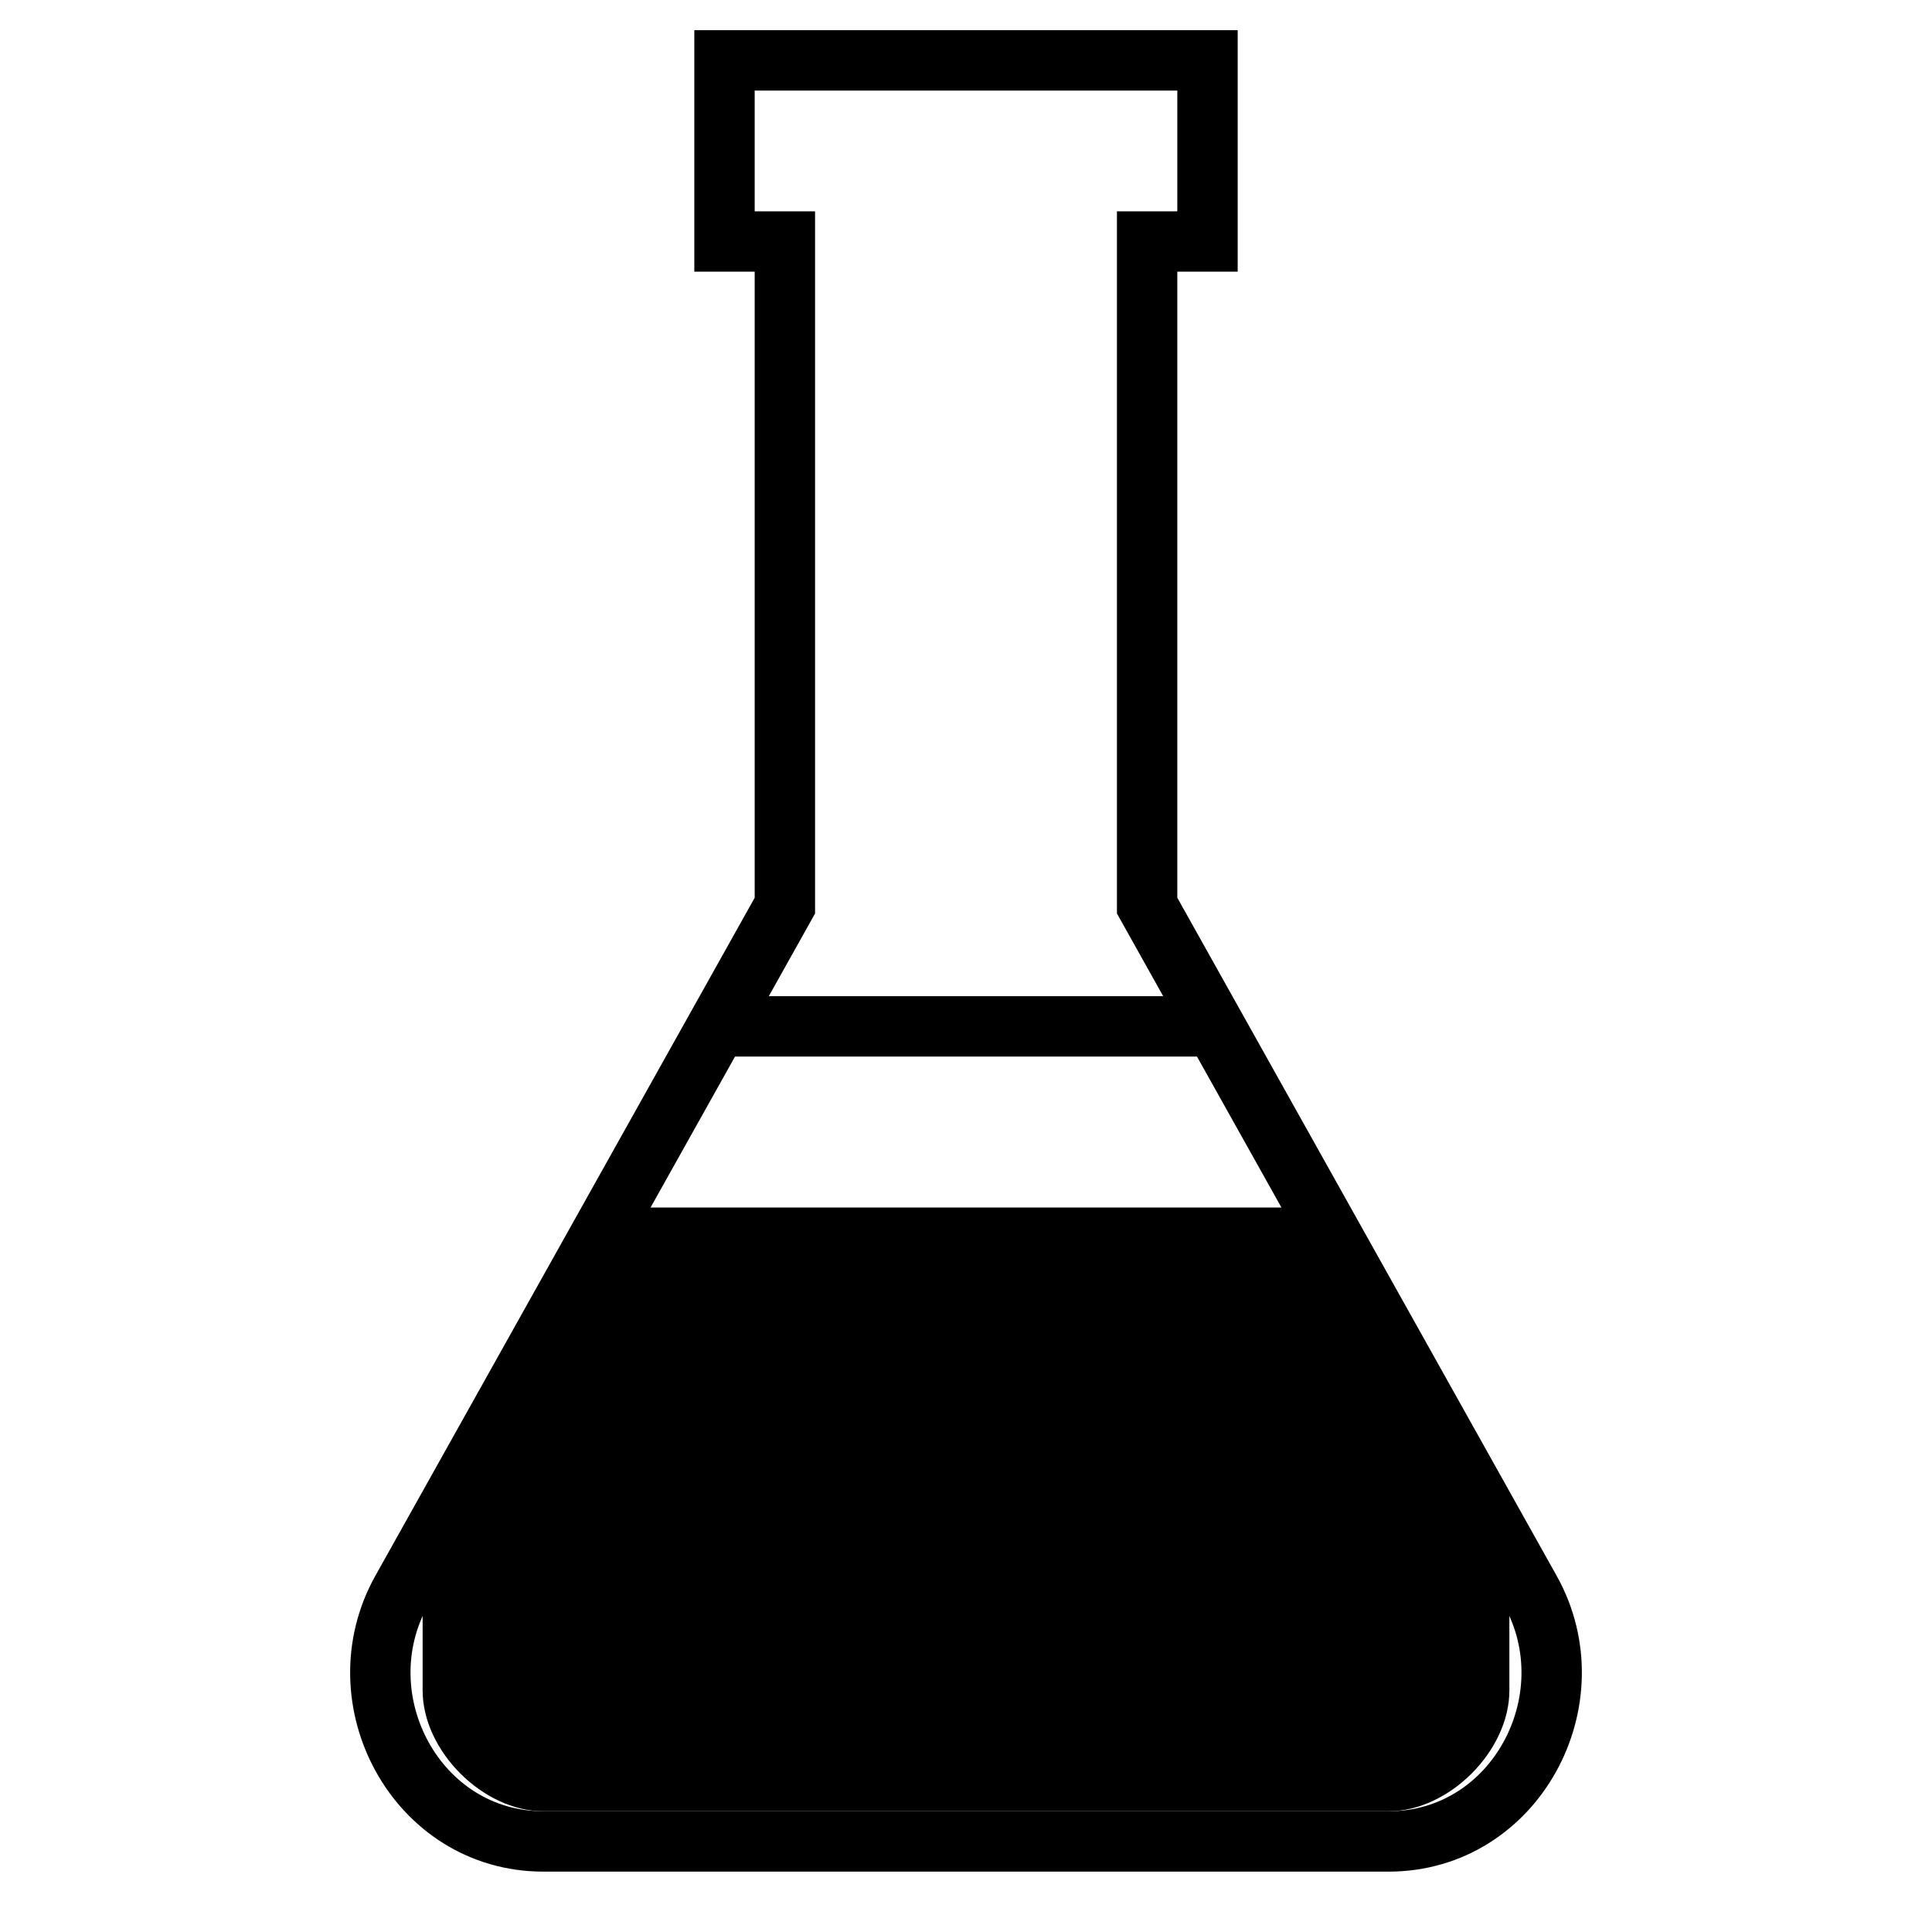 <svg xmlns="http://www.w3.org/2000/svg" viewBox="0 0 64 64" width="200" height="200">
  <!-- Flask outline -->
  <g fill="none" stroke="black" stroke-width="2">
    <path d="M24 2h16v6h-2v22l12.7 22.7c2 3.6-.5 8.3-4.7 8.3H18c-4.2 0-6.7-4.7-4.7-8.3L26 30V8h-2z"/>
    <path d="M24 34h16"/>
  </g>

  <!-- Completely filled bottom inside flask -->
  <path d="M18 60c-2 0-4-2-4-4v-6l6-10h24l6 10v6c0 2-2 4-4 4H18z" fill="black"/>
</svg>